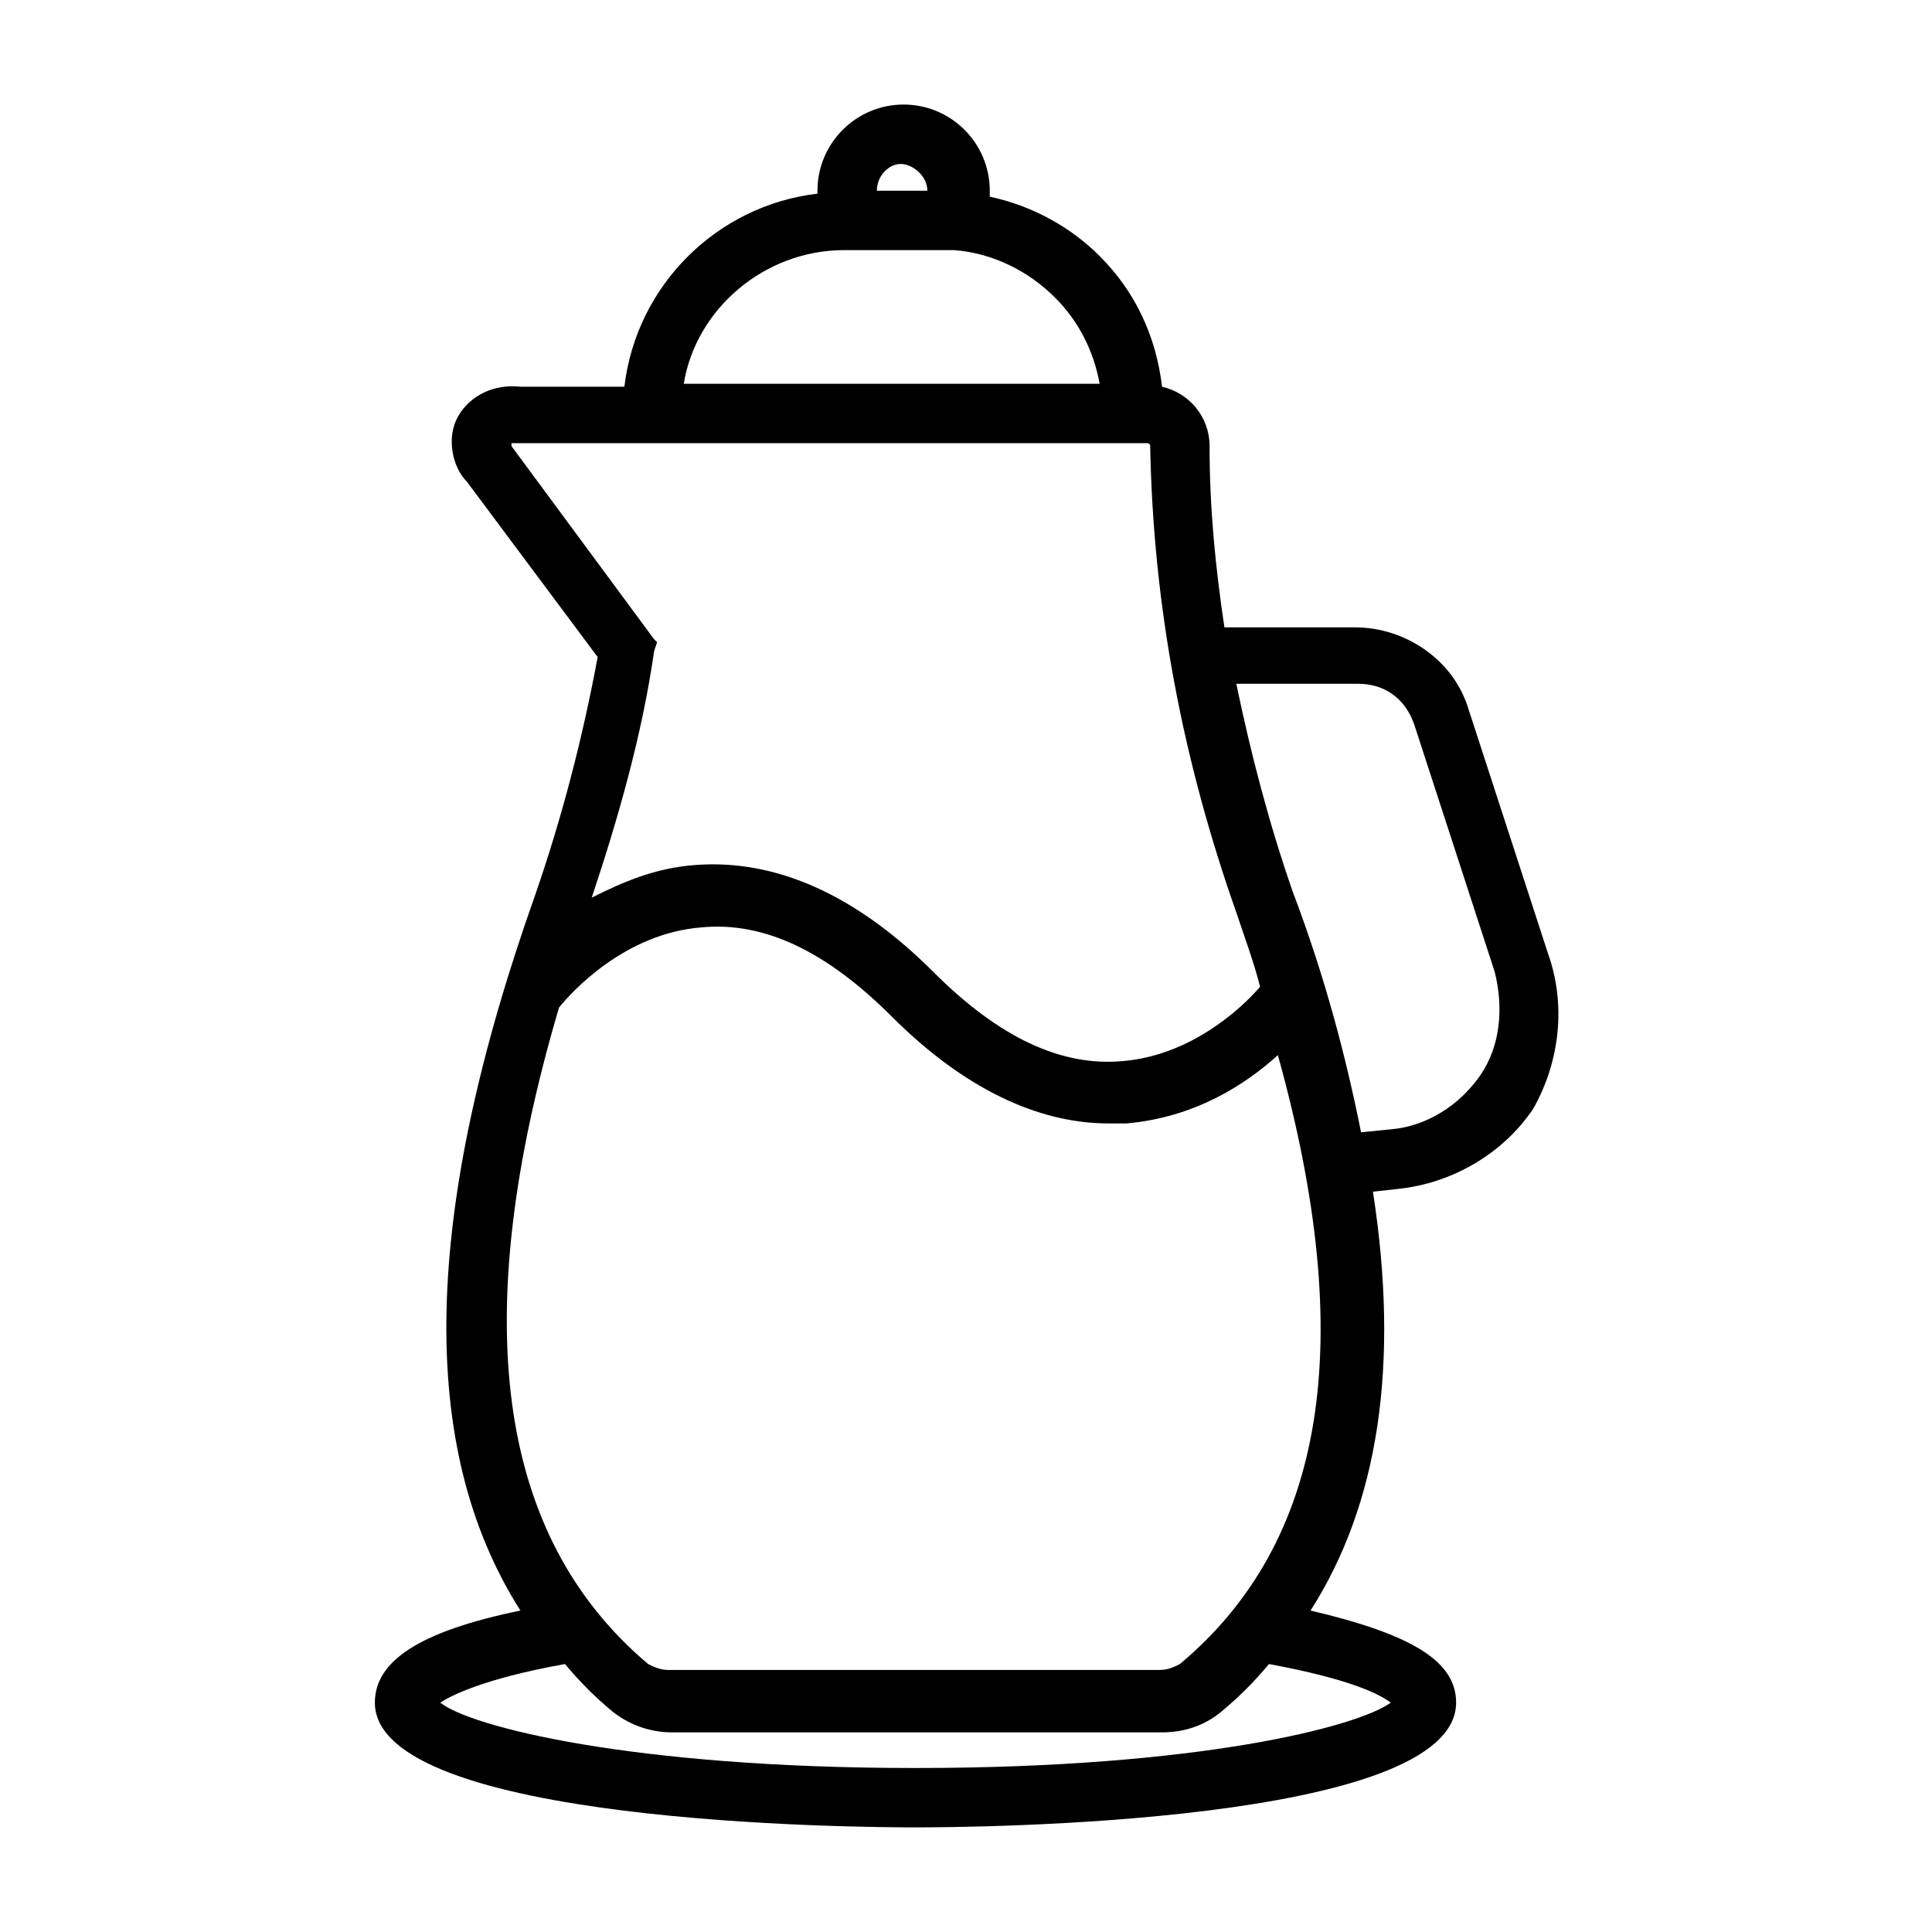 <?xml version="1.0" encoding="UTF-8"?>
<!-- Uploaded to: ICON Repo, www.svgrepo.com, Generator: ICON Repo Mixer Tools -->
<svg fill="#000000" width="800px" height="800px" version="1.1" viewBox="144 144 512 512" xmlns="http://www.w3.org/2000/svg">
 <path d="m554.29 396.85-21.254-65.336c-3.938-12.594-16.531-21.254-29.914-21.254h-34.637c-2.363-15.742-3.938-31.488-3.938-48.02 0-7.871-5.512-14.168-12.594-15.742-1.574-13.383-7.086-25.191-16.531-34.637-7.871-7.871-18.105-13.383-29.125-15.742v-1.582c0-12.594-10.234-22.828-22.828-22.828-12.598 0-22.832 10.234-22.832 22.828v0.785c-26.766 3.148-48.02 24.402-51.168 51.168h-27.551c-7.086-0.789-13.383 2.363-16.531 7.871-3.148 5.512-1.574 13.383 2.363 17.32l34.637 46.445c-3.938 21.254-9.445 42.508-16.531 62.977-29.914 84.23-31.488 146.42-3.938 189.71-26.766 5.512-38.574 13.383-38.574 24.402 0 32.273 128.31 33.062 143.27 33.062s143.27-0.789 143.27-33.062c0-11.02-11.809-18.105-38.574-24.402 18.105-28.34 23.617-65.336 16.531-111l7.086-0.789c14.168-1.574 27.551-9.445 35.426-21.254 7.086-12.594 8.66-27.551 3.938-40.93zm-177.91-202.31c0-3.938 3.148-7.086 6.297-7.086 3.148 0 7.086 3.148 7.086 7.086zm-8.66 15.742h25.191 3.938c10.23 0.789 19.68 5.512 26.762 12.598 6.297 6.297 10.234 14.168 11.809 22.828h-110.21c3.148-19.68 21.254-35.426 42.508-35.426zm-50.379 103.12-37.785-51.168v-0.789h0.789 167.68c0.789 0 0.789 0.789 0.789 0.789 0.789 42.508 8.66 83.445 22.828 123.59 2.363 7.086 4.723 13.383 6.297 19.68-4.723 5.512-18.105 18.105-36.211 19.68-16.531 1.574-33.062-6.297-50.383-23.617-20.469-20.469-41.723-29.914-62.977-28.34-11.02 0.789-19.68 4.723-27.551 8.66 7.086-21.254 13.383-43.297 16.531-65.336l0.789-2.363zm195.23 281.82c-8.66 6.297-50.383 17.32-125.95 17.32-75.57 0-118.08-11.02-125.95-17.32 2.363-1.574 11.02-6.297 33.062-10.234 3.938 4.723 7.871 8.66 12.594 12.594 3.938 3.148 9.445 5.512 15.742 5.512h129.89c5.512 0 11.02-1.574 15.742-5.512s8.66-7.871 12.594-12.594c21.262 3.934 29.133 7.871 32.285 10.234zm-55.895-10.234c-1.574 0.789-3.148 1.574-5.512 1.574h-129.89c-2.363 0-3.938-0.789-5.512-1.574-40.148-33.852-48.02-91.316-23.617-173.97 3.148-3.938 17.32-19.68 37.785-21.254 16.531-1.574 33.062 6.297 50.383 23.617 18.895 18.895 38.574 28.34 57.465 28.34h4.723c18.105-1.574 31.488-10.234 40.148-18.105 21.258 76.355 12.598 129.1-25.977 161.38zm79.508-155.87c-5.512 7.871-14.168 13.383-23.617 14.168l-7.871 0.789c-3.938-19.68-9.445-40.934-18.105-63.762-6.297-18.105-11.02-36.211-14.957-55.105h32.273c7.086 0 12.594 3.938 14.957 11.02l21.254 65.336c2.363 9.449 1.578 19.684-3.934 27.555z"/>
</svg>